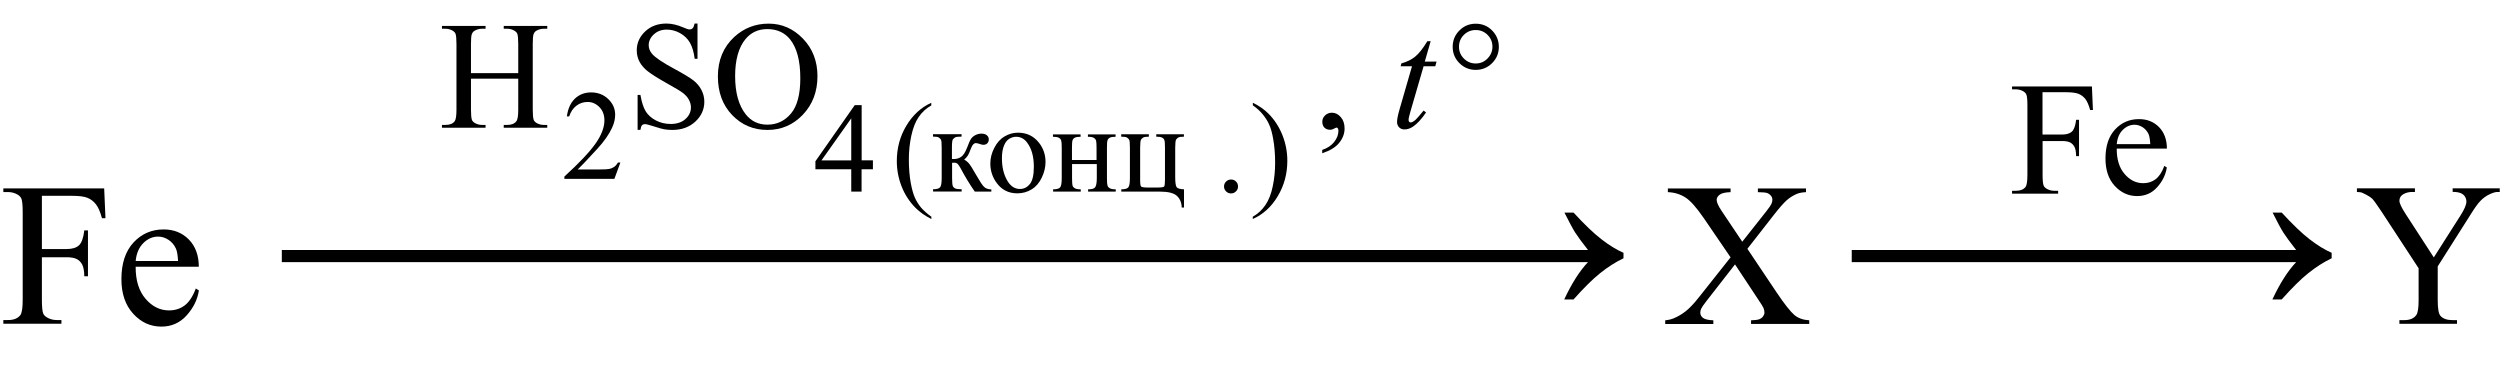 <?xml version="1.0" encoding="UTF-8"?> <svg xmlns:wrs="http://www.wiris.com/xml/mathml-extension" xmlns="http://www.w3.org/2000/svg" xmlns:xlink="http://www.w3.org/1999/xlink" version="1.1" id="Слой_1" x="0px" y="0px" width="293.01px" height="45.32px" viewBox="0 0 293.01 45.32" style="enable-background:new 0 0 293.01 45.32;" xml:space="preserve"> <style type="text/css"> .st0{enable-background:new ;} </style> <g class="st0"> <path d="M4.91,22.94v6.25H7.8c0.66,0,1.15-0.15,1.46-0.44S9.78,27.87,9.88,27h0.43v5.38H9.88c-0.01-0.62-0.09-1.07-0.24-1.36 s-0.36-0.51-0.63-0.65s-0.67-0.22-1.2-0.22H4.91v4.99c0,0.8,0.05,1.34,0.15,1.59c0.08,0.2,0.24,0.36,0.49,0.5 c0.34,0.19,0.7,0.28,1.08,0.28h0.57v0.43H0.39v-0.43h0.56c0.66,0,1.13-0.19,1.43-0.57c0.19-0.25,0.28-0.85,0.28-1.8V24.88 c0-0.8-0.05-1.34-0.15-1.59c-0.08-0.2-0.24-0.36-0.48-0.5c-0.34-0.19-0.7-0.28-1.08-0.28H0.39v-0.43h11.82l0.15,3.49h-0.41 c-0.2-0.74-0.44-1.29-0.71-1.63s-0.6-0.6-1-0.76s-1.01-0.23-1.83-0.23H4.91z"></path> <path d="M15.9,31.27c-0.01,1.59,0.38,2.84,1.16,3.75s1.7,1.36,2.75,1.36c0.7,0,1.31-0.19,1.83-0.58s0.96-1.05,1.31-1.99l0.36,0.23 c-0.16,1.07-0.64,2.04-1.43,2.92s-1.78,1.32-2.96,1.32c-1.29,0-2.39-0.5-3.31-1.51s-1.38-2.35-1.38-4.05 c0-1.84,0.47-3.27,1.41-4.29s2.12-1.54,3.54-1.54c1.2,0,2.19,0.4,2.96,1.19s1.16,1.85,1.16,3.18H15.9z M15.9,30.59h4.97 c-0.04-0.69-0.12-1.17-0.25-1.45c-0.2-0.44-0.49-0.78-0.87-1.03s-0.79-0.38-1.21-0.38c-0.65,0-1.23,0.25-1.74,0.76 S15.99,29.69,15.9,30.59z"></path> </g> <g class="st0"> <path d="M55.2,8.57h5.54V5.16c0-0.61-0.04-1.01-0.11-1.2c-0.06-0.15-0.18-0.27-0.37-0.38c-0.25-0.14-0.52-0.21-0.8-0.21h-0.42V3.04 h5.1v0.33h-0.42c-0.28,0-0.55,0.07-0.8,0.2c-0.19,0.09-0.31,0.24-0.38,0.43s-0.1,0.58-0.1,1.16v7.69c0,0.6,0.04,1,0.11,1.2 c0.06,0.15,0.18,0.27,0.36,0.38c0.26,0.14,0.53,0.21,0.81,0.21h0.42v0.33h-5.1v-0.33h0.42c0.49,0,0.84-0.14,1.06-0.43 c0.15-0.19,0.22-0.64,0.22-1.35V9.22H55.2v3.63c0,0.6,0.04,1,0.11,1.2c0.06,0.15,0.18,0.27,0.37,0.38c0.25,0.14,0.52,0.21,0.8,0.21 h0.43v0.33h-5.11v-0.33h0.42c0.49,0,0.85-0.14,1.07-0.43c0.14-0.19,0.21-0.64,0.21-1.35V5.16c0-0.61-0.04-1.01-0.11-1.2 c-0.06-0.15-0.18-0.27-0.36-0.38c-0.26-0.14-0.53-0.21-0.81-0.21h-0.42V3.04h5.11v0.33h-0.43c-0.28,0-0.55,0.07-0.8,0.2 c-0.18,0.09-0.31,0.24-0.38,0.43S55.2,4.57,55.2,5.16V8.57z"></path> </g> <g class="st0"> <path d="M72.71,19.05l-0.7,1.91h-5.86v-0.27c1.72-1.57,2.94-2.86,3.64-3.85s1.05-1.91,1.05-2.73c0-0.63-0.19-1.15-0.58-1.55 s-0.85-0.61-1.38-0.61c-0.49,0-0.93,0.14-1.31,0.43c-0.39,0.29-0.67,0.7-0.86,1.26h-0.27c0.12-0.9,0.44-1.6,0.94-2.08 c0.51-0.48,1.14-0.73,1.89-0.73c0.81,0,1.48,0.26,2.02,0.78s0.81,1.13,0.81,1.83c0,0.5-0.12,1.01-0.35,1.51 c-0.36,0.79-0.95,1.63-1.76,2.51c-1.22,1.33-1.98,2.13-2.28,2.4h2.59c0.53,0,0.9-0.02,1.11-0.06c0.21-0.04,0.4-0.12,0.57-0.24 s0.32-0.29,0.45-0.51H72.71z"></path> </g> <g class="st0"> <path d="M81.75,2.77v4.12h-0.33C81.32,6.1,81.13,5.47,80.86,5S80.2,4.16,79.7,3.88s-1.03-0.41-1.56-0.41 c-0.61,0-1.11,0.19-1.51,0.56s-0.6,0.8-0.6,1.27c0,0.36,0.13,0.69,0.38,0.99c0.36,0.44,1.23,1.03,2.59,1.76 c1.11,0.6,1.87,1.06,2.28,1.38s0.72,0.7,0.94,1.13s0.33,0.89,0.33,1.36c0,0.9-0.35,1.68-1.05,2.33s-1.6,0.98-2.7,0.98 c-0.35,0-0.67-0.03-0.98-0.08c-0.18-0.03-0.56-0.14-1.13-0.32s-0.93-0.28-1.09-0.28c-0.15,0-0.26,0.04-0.35,0.13 s-0.15,0.27-0.19,0.54h-0.33v-4.09h0.33c0.15,0.86,0.36,1.5,0.62,1.92s0.65,0.78,1.18,1.06s1.11,0.42,1.74,0.42 c0.73,0,1.31-0.19,1.74-0.58s0.64-0.84,0.64-1.37c0-0.29-0.08-0.59-0.24-0.89s-0.41-0.58-0.75-0.83c-0.23-0.18-0.85-0.55-1.87-1.12 s-1.74-1.03-2.18-1.37s-0.76-0.71-0.98-1.12s-0.33-0.86-0.33-1.35c0-0.86,0.33-1.59,0.98-2.21s1.49-0.93,2.5-0.93 c0.63,0,1.3,0.16,2.01,0.47c0.33,0.15,0.56,0.22,0.69,0.22c0.15,0,0.28-0.05,0.37-0.14s0.17-0.27,0.23-0.55H81.75z"></path> <path d="M90.09,2.77c1.55,0,2.89,0.59,4.02,1.76s1.7,2.64,1.7,4.4c0,1.81-0.57,3.31-1.71,4.51s-2.53,1.79-4.15,1.79 c-1.64,0-3.02-0.58-4.14-1.75s-1.67-2.67-1.67-4.53c0-1.89,0.64-3.44,1.93-4.63C87.2,3.29,88.54,2.77,90.09,2.77z M89.93,3.41 c-1.07,0-1.92,0.4-2.57,1.19c-0.8,0.98-1.2,2.43-1.2,4.32c0,1.95,0.42,3.44,1.25,4.49c0.64,0.8,1.48,1.2,2.53,1.2 c1.12,0,2.04-0.44,2.77-1.31s1.09-2.25,1.09-4.13c0-2.04-0.4-3.56-1.2-4.56C91.95,3.81,91.06,3.41,89.93,3.41z"></path> </g> <g class="st0"> <path d="M102.31,18.8v1.04h-1.33v2.62h-1.21v-2.62h-4.2V18.9l4.61-6.58h0.81v6.47H102.31z M99.77,18.8v-4.93l-3.49,4.93H99.77z"></path> </g> <g class="st0"> <path d="M109.16,25.4v0.27c-0.74-0.37-1.35-0.81-1.85-1.3c-0.7-0.71-1.25-1.54-1.63-2.5s-0.57-1.96-0.57-3 c0-1.51,0.37-2.89,1.12-4.14c0.75-1.25,1.72-2.14,2.92-2.68v0.31c-0.6,0.33-1.09,0.79-1.48,1.36s-0.67,1.31-0.86,2.19 s-0.29,1.81-0.29,2.77c0,1.04,0.08,1.99,0.24,2.85c0.13,0.67,0.28,1.21,0.46,1.62s0.42,0.8,0.73,1.18 C108.27,24.7,108.67,25.05,109.16,25.4z"></path> </g> <g class="st0"> <path d="M116.23,22.46h-1.98c-0.62-0.89-1.17-1.81-1.67-2.75c-0.12-0.21-0.22-0.37-0.32-0.48c-0.09-0.1-0.23-0.16-0.39-0.16 c-0.06,0-0.15,0-0.28,0.01v1.79c0,0.48,0.03,0.79,0.08,0.93c0.06,0.13,0.16,0.23,0.3,0.29s0.39,0.09,0.74,0.09v0.27h-3.35v-0.27 c0.43,0,0.71-0.08,0.83-0.24s0.18-0.51,0.18-1.07v-3.56c0-0.52-0.03-0.83-0.08-0.93c-0.05-0.1-0.14-0.18-0.25-0.26 c-0.11-0.08-0.34-0.11-0.69-0.11v-0.28h3.35v0.28c-0.41,0-0.66,0.03-0.75,0.09c-0.09,0.06-0.18,0.13-0.26,0.22 c-0.08,0.09-0.12,0.42-0.12,0.99v1.32c0.11,0.01,0.19,0.01,0.23,0.01c0.3,0,0.58-0.08,0.84-0.25c0.26-0.17,0.49-0.53,0.7-1.07 c0.19-0.52,0.35-0.87,0.47-1.05c0.12-0.18,0.3-0.33,0.52-0.44c0.22-0.11,0.46-0.17,0.7-0.17c0.26,0,0.47,0.06,0.63,0.19 s0.23,0.29,0.23,0.5c0,0.17-0.06,0.32-0.17,0.44s-0.27,0.18-0.47,0.18c-0.11,0-0.24-0.03-0.4-0.09c-0.21-0.07-0.36-0.11-0.47-0.11 c-0.22,0-0.41,0.19-0.56,0.58c-0.17,0.44-0.29,0.73-0.37,0.86s-0.23,0.3-0.45,0.52c0.15,0.04,0.32,0.16,0.49,0.34 c0.18,0.18,0.51,0.7,0.99,1.55c0.39,0.68,0.67,1.11,0.87,1.29c0.19,0.18,0.47,0.28,0.84,0.29V22.46z"></path> <path d="M119.31,15.55c1.02,0,1.83,0.39,2.45,1.16c0.52,0.66,0.78,1.42,0.78,2.27c0,0.6-0.14,1.21-0.43,1.82s-0.68,1.08-1.19,1.39 c-0.5,0.31-1.07,0.47-1.69,0.47c-1.01,0-1.81-0.4-2.41-1.21c-0.5-0.68-0.75-1.44-0.75-2.28c0-0.62,0.15-1.23,0.46-1.83 c0.31-0.61,0.71-1.06,1.21-1.35S118.75,15.55,119.31,15.55z M119.08,16.03c-0.26,0-0.52,0.08-0.78,0.23 c-0.26,0.15-0.47,0.42-0.63,0.81s-0.24,0.88-0.24,1.49c0,0.98,0.19,1.82,0.58,2.53c0.39,0.71,0.9,1.06,1.53,1.06 c0.47,0,0.86-0.2,1.17-0.59s0.46-1.06,0.46-2.01c0-1.19-0.26-2.13-0.77-2.81C120.06,16.26,119.62,16.03,119.08,16.03z"></path> <path d="M125.62,18.75h2.9v-1.42c0-0.42-0.02-0.7-0.05-0.83c-0.03-0.13-0.12-0.24-0.25-0.33c-0.13-0.09-0.37-0.14-0.71-0.14v-0.28 h3.24v0.28c-0.3,0-0.52,0.03-0.66,0.1c-0.14,0.07-0.23,0.17-0.28,0.3s-0.07,0.43-0.07,0.9v3.56c0,0.42,0.02,0.71,0.06,0.84 c0.04,0.14,0.13,0.25,0.27,0.33c0.14,0.09,0.37,0.13,0.7,0.13v0.27h-3.24v-0.27c0.41,0,0.68-0.07,0.81-0.22s0.21-0.51,0.21-1.08 v-1.66h-2.9v1.66c0,0.42,0.02,0.71,0.05,0.84c0.04,0.14,0.13,0.25,0.27,0.33c0.14,0.09,0.37,0.13,0.7,0.13v0.27h-3.24v-0.27 c0.43,0,0.71-0.08,0.83-0.24s0.18-0.51,0.18-1.07v-3.56c0-0.42-0.02-0.71-0.06-0.84c-0.04-0.14-0.13-0.25-0.27-0.33 s-0.37-0.12-0.7-0.12v-0.28h3.24v0.28c-0.3,0-0.52,0.03-0.66,0.1c-0.14,0.07-0.23,0.17-0.28,0.3s-0.07,0.43-0.07,0.9V18.75z"></path> <path d="M138.77,22.19v2.13h-0.27c-0.01-0.57-0.2-1.02-0.56-1.36c-0.36-0.33-1.01-0.5-1.95-0.5h-4.57v-0.27 c0.43,0,0.71-0.08,0.83-0.24s0.18-0.51,0.18-1.07v-3.56c0-0.52-0.03-0.83-0.08-0.93c-0.05-0.1-0.14-0.18-0.25-0.26 c-0.11-0.08-0.34-0.11-0.69-0.11v-0.28h3.24v0.28c-0.33,0-0.55,0.03-0.66,0.1c-0.11,0.07-0.2,0.15-0.26,0.25s-0.1,0.42-0.1,0.95 v3.79c0,0.42,0.04,0.68,0.11,0.75s0.32,0.12,0.73,0.12h1.19c0.45,0,0.71-0.04,0.78-0.12s0.1-0.35,0.1-0.81v-3.73 c0-0.46-0.02-0.76-0.07-0.9s-0.14-0.23-0.29-0.3c-0.14-0.07-0.36-0.1-0.66-0.1v-0.28h3.24v0.28c-0.33,0-0.55,0.03-0.66,0.1 c-0.11,0.07-0.2,0.15-0.26,0.25s-0.1,0.42-0.1,0.95v3.45c0,0.63,0.06,1.02,0.17,1.17S138.32,22.17,138.77,22.19z"></path> </g> <g class="st0"> <path d="M144.29,21.04c0.23,0,0.42,0.08,0.58,0.24c0.16,0.16,0.23,0.35,0.23,0.58s-0.08,0.42-0.24,0.57 c-0.16,0.16-0.35,0.24-0.58,0.24s-0.42-0.08-0.58-0.24s-0.24-0.35-0.24-0.57c0-0.23,0.08-0.42,0.24-0.58S144.07,21.04,144.29,21.04 z"></path> </g> <g class="st0"> <path d="M146.84,12.35v-0.31c0.74,0.37,1.36,0.8,1.85,1.3c0.7,0.71,1.24,1.55,1.62,2.51c0.38,0.96,0.57,1.96,0.57,3 c0,1.51-0.37,2.89-1.12,4.14c-0.74,1.25-1.72,2.14-2.93,2.68V25.4c0.6-0.34,1.09-0.79,1.48-1.37c0.39-0.57,0.68-1.3,0.86-2.19 c0.19-0.89,0.28-1.81,0.28-2.77c0-1.04-0.08-1.99-0.24-2.85c-0.12-0.67-0.27-1.21-0.46-1.62c-0.18-0.41-0.43-0.8-0.73-1.17 S147.34,12.69,146.84,12.35z"></path> </g> <g class="st0"> <path d="M154.97,17.96v-0.39c0.6-0.2,1.07-0.51,1.4-0.93c0.33-0.42,0.5-0.86,0.5-1.33c0-0.11-0.03-0.21-0.08-0.28 c-0.04-0.05-0.08-0.08-0.12-0.08c-0.06,0-0.21,0.06-0.42,0.18c-0.11,0.05-0.22,0.08-0.33,0.08c-0.29,0-0.52-0.08-0.69-0.25 s-0.25-0.4-0.25-0.7c0-0.29,0.11-0.53,0.33-0.74c0.22-0.21,0.49-0.31,0.8-0.31c0.39,0,0.73,0.17,1.03,0.51s0.45,0.78,0.45,1.34 c0,0.6-0.21,1.16-0.63,1.68S155.88,17.66,154.97,17.96z"></path> </g> <g class="st0"> <path d="M167.68,4.83l-0.69,2.39h1.38l-0.15,0.55h-1.37l-1.51,5.19c-0.16,0.56-0.25,0.92-0.25,1.08c0,0.1,0.02,0.18,0.07,0.23 s0.1,0.08,0.17,0.08c0.15,0,0.34-0.1,0.58-0.31c0.14-0.12,0.45-0.48,0.94-1.08l0.29,0.22c-0.54,0.79-1.05,1.34-1.53,1.66 c-0.33,0.22-0.66,0.33-0.99,0.33c-0.26,0-0.47-0.08-0.63-0.24s-0.25-0.37-0.25-0.62c0-0.32,0.09-0.8,0.28-1.45l1.47-5.09h-1.33 l0.09-0.34c0.64-0.18,1.18-0.44,1.61-0.79s0.91-0.95,1.43-1.81H167.68z"></path> </g> <g class="st0"> <path d="M172.96,2.78c0.76,0,1.4,0.26,1.92,0.79c0.52,0.53,0.79,1.17,0.79,1.92c0,0.74-0.26,1.38-0.79,1.91s-1.17,0.79-1.92,0.79 c-0.74,0-1.38-0.26-1.91-0.79s-0.79-1.16-0.79-1.91c0-0.75,0.26-1.39,0.79-1.92C171.58,3.04,172.21,2.78,172.96,2.78z M172.96,3.52 c-0.54,0-1.01,0.19-1.39,0.57S171,4.93,171,5.48c0,0.54,0.19,1,0.57,1.38s0.84,0.58,1.39,0.58c0.54,0,1-0.19,1.38-0.58 s0.58-0.85,0.58-1.38c0-0.54-0.19-1.01-0.57-1.39S173.51,3.52,172.96,3.52z"></path> </g> <g class="st0"> <path d="M204.8,29.16l3.41,5.09c0.95,1.41,1.65,2.29,2.1,2.67s1.04,0.58,1.74,0.62v0.43h-6.82v-0.43c0.45-0.01,0.79-0.05,1.01-0.14 c0.16-0.07,0.3-0.18,0.4-0.32s0.16-0.29,0.16-0.44c0-0.18-0.04-0.36-0.11-0.54c-0.05-0.13-0.27-0.48-0.64-1.03l-2.7-4.08 l-3.33,4.27c-0.35,0.45-0.56,0.76-0.63,0.91s-0.11,0.31-0.11,0.47c0,0.25,0.11,0.46,0.32,0.62s0.61,0.26,1.21,0.28v0.43h-5.64 v-0.43c0.4-0.04,0.74-0.12,1.03-0.25c0.48-0.2,0.95-0.48,1.38-0.82s0.94-0.87,1.5-1.58l3.75-4.73l-3.13-4.58 c-0.85-1.24-1.57-2.06-2.17-2.44s-1.28-0.59-2.05-0.62v-0.43h7.35v0.43c-0.62,0.02-1.05,0.12-1.28,0.3s-0.35,0.38-0.35,0.6 c0,0.29,0.19,0.71,0.56,1.27l2.44,3.64l2.82-3.57c0.33-0.42,0.53-0.71,0.6-0.87s0.11-0.32,0.11-0.48s-0.05-0.31-0.14-0.43 c-0.12-0.16-0.27-0.28-0.45-0.35s-0.55-0.1-1.11-0.11v-0.43h5.64v0.43c-0.45,0.02-0.81,0.09-1.09,0.21 c-0.42,0.18-0.81,0.42-1.16,0.73s-0.85,0.87-1.49,1.69L204.8,29.16z"></path> </g> <g class="st0"> <path d="M239.39,10.83v4.94h2.29c0.53,0,0.91-0.12,1.16-0.35c0.24-0.23,0.41-0.69,0.49-1.38h0.34v4.26h-0.34 c-0.01-0.49-0.07-0.85-0.19-1.08c-0.12-0.23-0.29-0.4-0.5-0.52c-0.21-0.11-0.53-0.17-0.95-0.17h-2.29v3.95 c0,0.64,0.04,1.06,0.12,1.26c0.06,0.15,0.19,0.29,0.39,0.4c0.27,0.15,0.56,0.22,0.85,0.22h0.46v0.34h-5.4v-0.34h0.45 c0.52,0,0.9-0.15,1.13-0.45c0.15-0.2,0.22-0.67,0.22-1.43v-8.13c0-0.64-0.04-1.06-0.12-1.26c-0.06-0.15-0.19-0.29-0.38-0.4 c-0.27-0.15-0.55-0.22-0.85-0.22h-0.45v-0.34h9.36l0.12,2.76h-0.33c-0.16-0.59-0.35-1.02-0.56-1.29c-0.21-0.27-0.48-0.47-0.79-0.6 c-0.31-0.12-0.8-0.19-1.45-0.19H239.39z"></path> <path d="M248.09,17.42c-0.01,1.26,0.3,2.25,0.92,2.97c0.62,0.72,1.34,1.08,2.18,1.08c0.56,0,1.04-0.15,1.45-0.46 c0.41-0.31,0.76-0.83,1.03-1.57l0.29,0.19c-0.13,0.85-0.51,1.62-1.13,2.31c-0.62,0.7-1.41,1.04-2.35,1.04 c-1.02,0-1.89-0.4-2.62-1.19c-0.73-0.79-1.09-1.86-1.09-3.21c0-1.45,0.37-2.59,1.12-3.4c0.75-0.81,1.68-1.22,2.81-1.22 c0.95,0,1.73,0.31,2.35,0.94c0.61,0.63,0.92,1.47,0.92,2.52H248.09z M248.09,16.89h3.93c-0.03-0.54-0.1-0.93-0.19-1.15 c-0.16-0.35-0.39-0.62-0.69-0.82c-0.31-0.2-0.63-0.3-0.96-0.3c-0.51,0-0.97,0.2-1.38,0.6C248.4,15.62,248.16,16.17,248.09,16.89z"></path> </g> <g class="st0"> <path d="M287.44,22.07h5.54v0.43h-0.3c-0.2,0-0.5,0.09-0.89,0.27s-0.75,0.44-1.07,0.77s-0.71,0.88-1.18,1.64l-3.83,6.04v3.98 c0,0.98,0.11,1.59,0.33,1.83c0.3,0.33,0.77,0.49,1.41,0.49h0.52v0.43h-6.75v-0.43h0.56c0.67,0,1.15-0.2,1.43-0.61 c0.17-0.25,0.26-0.82,0.26-1.71v-3.76l-4.36-6.66c-0.52-0.78-0.87-1.27-1.05-1.46s-0.56-0.43-1.14-0.7 c-0.16-0.08-0.38-0.12-0.68-0.12v-0.43h6.8v0.43h-0.35c-0.37,0-0.71,0.09-1.01,0.26s-0.46,0.43-0.46,0.77 c0,0.28,0.24,0.79,0.71,1.52l3.32,5.12l3.12-4.9c0.47-0.73,0.7-1.28,0.7-1.64c0-0.22-0.06-0.41-0.17-0.59s-0.28-0.31-0.49-0.4 s-0.53-0.15-0.95-0.15V22.07z"></path> </g> <g> <path d="M267.43,24.92c1.26,1.37,2.34,2.41,3.26,3.12c0.92,0.71,1.78,1.24,2.59,1.59v0.64c-0.94,0.45-1.84,1.03-2.72,1.73 c-0.88,0.7-1.93,1.74-3.14,3.1h-1.09c0.89-1.9,1.82-3.36,2.79-4.38h-52.09V29.3h52.09c-0.72-0.92-1.22-1.6-1.5-2.04 c-0.28-0.44-0.7-1.22-1.26-2.34H267.43z"></path> </g> <g> <path d="M184.43,24.92c1.26,1.37,2.34,2.41,3.26,3.12c0.92,0.71,1.78,1.24,2.59,1.59v0.64c-0.94,0.45-1.84,1.03-2.72,1.73 c-0.88,0.7-1.93,1.74-3.14,3.1h-1.09c0.89-1.9,1.82-3.36,2.79-4.38H33.03V29.3h153.09c-0.72-0.92-1.22-1.6-1.5-2.04 c-0.28-0.44-0.7-1.22-1.26-2.34H184.43z"></path> </g> </svg> 